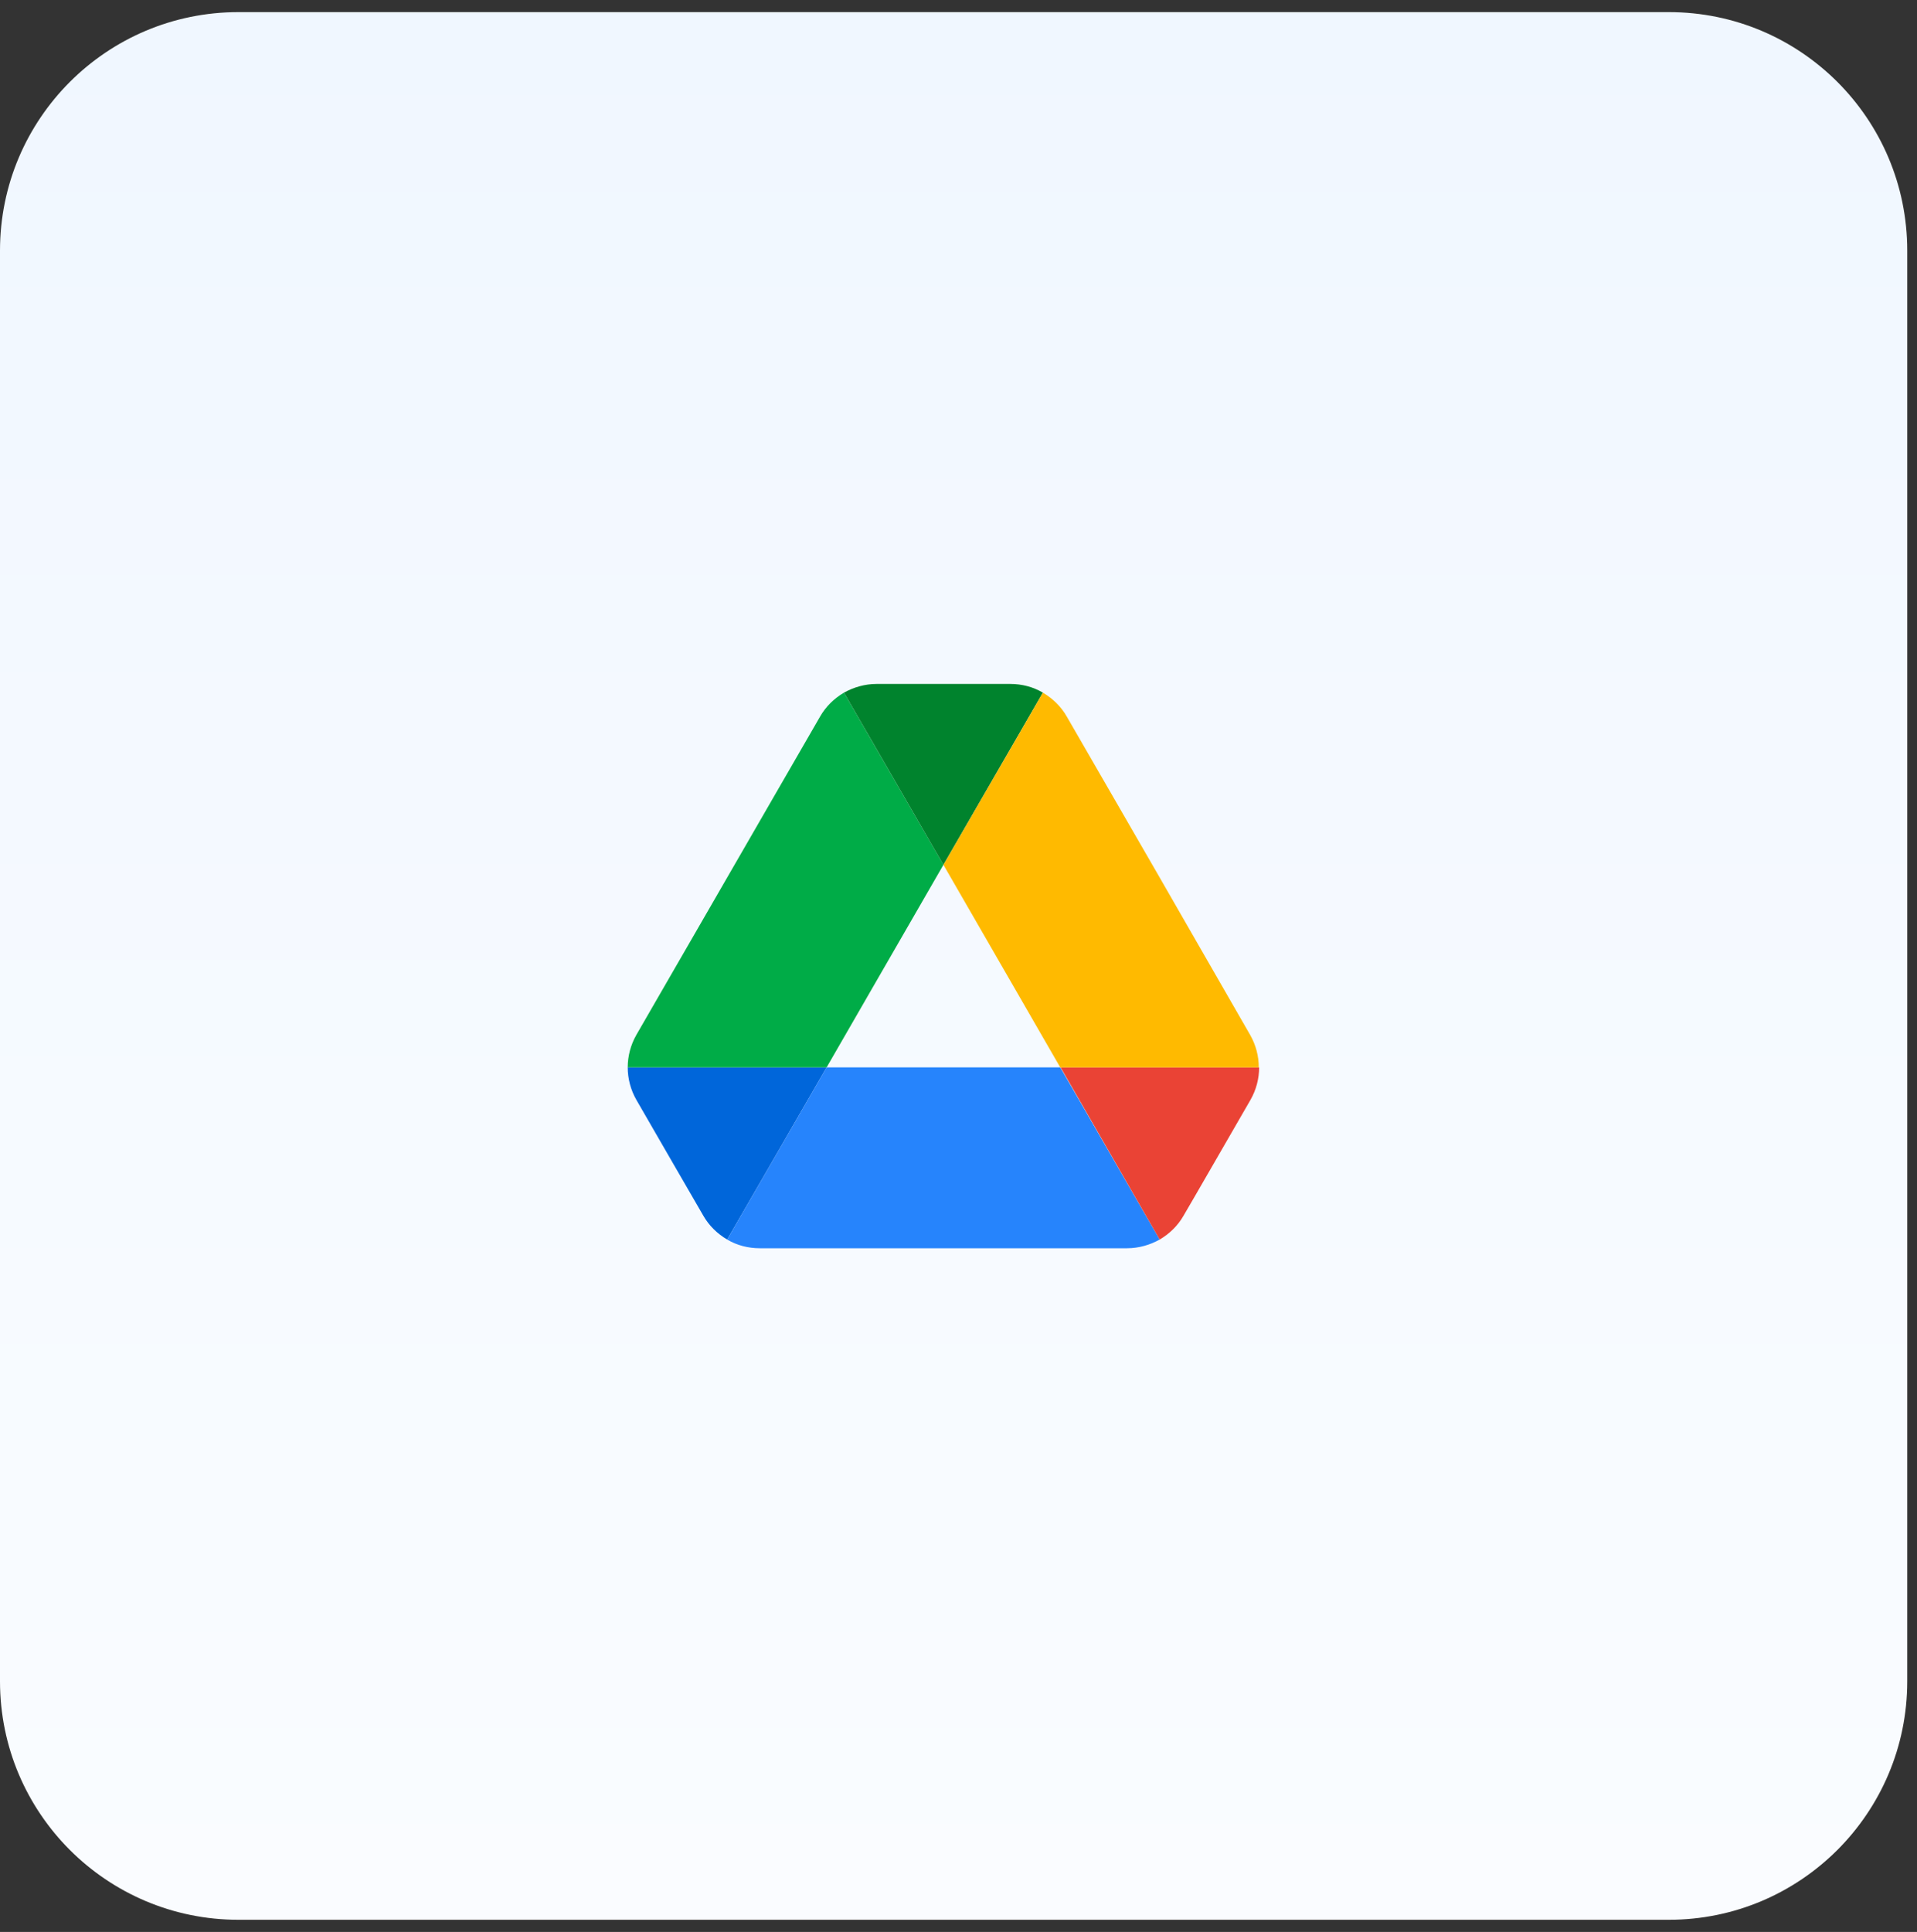 <svg height="133" viewBox="0 0 132 133" width="132" xmlns="http://www.w3.org/2000/svg" xmlns:xlink="http://www.w3.org/1999/xlink"><rect x="0" y="0" width="132" height="133" fill="#333333" stroke="none"/><linearGradient id="a" x1="50%" x2="50%" y1="0%" y2="99.361%"><stop offset="0" stop-color="#f0f7ff"/><stop offset="1" stop-color="#fafcff"/></linearGradient><g fill="none" fill-rule="evenodd" transform="translate(0 .834)"><path d="m16.416 0h98.496c9.066 0 16.416 7.35 16.416 16.416v98.496c0 9.066-7.35 16.416-16.416 16.416h-98.496c-9.066 0-16.416-7.35-16.416-16.416v-98.496c0-9.066 7.35-16.416 16.416-16.416z" fill="url(#a)"/><g fill-rule="nonzero" transform="translate(43.092 45.828)"><path d="m3.419 33.716 1.917 3.312c.398.697.971 1.245 1.643 1.643l6.848-11.853h-13.696c0 .772.199 1.544.598 2.241z" fill="#0066da"/><path d="m21.87 12.874-6.848-11.853c-.672.398-1.245.946-1.643 1.643l-12.65 21.913c-.398.697-.598 1.469-.598 2.241h13.696z" fill="#00ac47"/><path d="m21.87 12.874 6.848-11.853c-.672-.398-1.444-.598-2.241-.598h-9.213c-.797 0-1.569.224-2.241.598z" fill="#00832d"/><path d="m29.913 26.819h-16.086l-6.848 11.853c.672.398 1.444.598 2.241.598h25.299c.797 0 1.569-.224 2.241-.598z" fill="#2684fc"/><path d="m36.761 38.672c.672-.398 1.245-.946 1.643-1.643l.797-1.37 3.81-6.599c.398-.697.598-1.469.598-2.241h-13.671z" fill="#ea4335"/><path d="m36.687 13.621-6.325-10.956c-.398-.697-.971-1.245-1.643-1.643l-6.848 11.853 8.043 13.945h13.671c0-.772-.199-1.544-.598-2.241z" fill="#ffba00"/></g></g></svg>